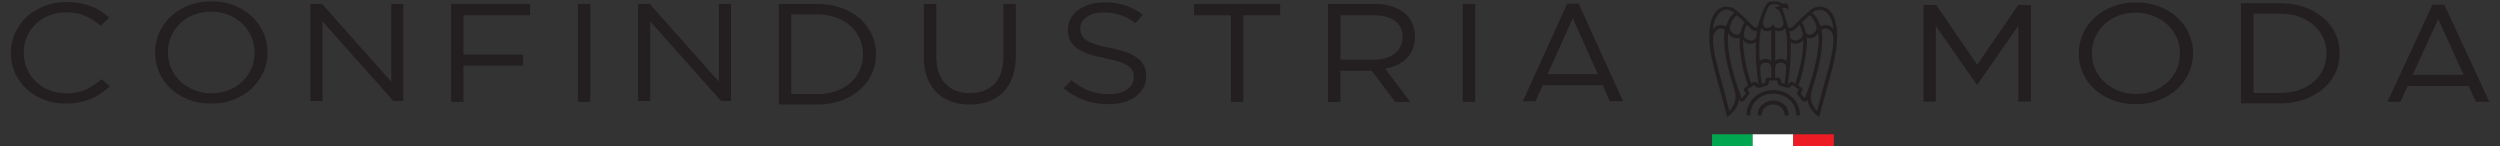 <svg xmlns="http://www.w3.org/2000/svg" xmlns:xlink="http://www.w3.org/1999/xlink" xmlns:serif="http://www.serif.com/" width="100%" height="100%" viewBox="0 0 34988 2046" xml:space="preserve" style="fill-rule:evenodd;clip-rule:evenodd;stroke-linejoin:round;stroke-miterlimit:2;"><rect x="0" y="0" width="34988" height="2046" fill="#333333" stroke="none"/><path d="M22011.5,254.367l350.142,782.771l-702.458,-0.001l352.316,-782.77Zm-521.362,1162.23l100.812,-223.742l838.934,0l99.62,223.742l185.509,-0l-619.796,-1363.99l-162.954,0l-619.792,1363.99l177.667,-0Z" style="fill:#231f20;fill-rule:nonzero;"></path><path d="M2954.25,1305.31c88.204,0.699 169.537,-13.534 244.008,-42.555c74.4,-29.096 138.296,-69.071 191.679,-119.995c53.242,-51 95.275,-110.58 125.963,-178.88c30.612,-68.233 46.308,-141.904 46.937,-220.95l0,-3.975c0.63,-79.045 -13.87,-153.204 -43.437,-222.62c-29.563,-69.417 -71.388,-130.042 -125.329,-181.809c-53.946,-51.837 -117.975,-93.137 -191.959,-124.046c-73.908,-30.833 -154.966,-46.67 -243.237,-47.37c-88.133,-0.696 -169.467,13.537 -244.008,42.558c-74.4,29.092 -138.221,69.067 -191.538,119.996c-53.313,51 -95.346,110.65 -126.029,178.879c-30.688,68.3 -46.309,141.904 -46.942,220.946l0,3.979c-0.629,79.042 13.804,153.204 43.367,222.621c29.633,69.416 71.387,130.041 125.404,181.808c53.942,51.838 117.904,93.208 191.954,124.042c73.909,30.908 155.038,46.675 243.167,47.37Zm-5.534,144.275c-117.554,-0.975 -224.32,-20.929 -320.37,-59.858c-95.909,-38.929 -178.155,-91.321 -246.671,-157.112c-68.584,-65.717 -121.267,-141.834 -158.046,-228.48c-36.85,-86.508 -54.788,-177.274 -54.088,-272.154l0.071,-3.979c0.7,-94.808 20.529,-185.575 59.409,-272.154c38.954,-86.717 93.108,-162.412 162.812,-227.017c69.496,-64.67 153.004,-116.02 250.246,-154.112c97.379,-38.092 204.775,-56.788 322.4,-55.884c117.558,0.98 224.325,20.93 320.3,59.859c95.979,39 178.225,91.325 246.812,157.112c68.517,65.721 121.2,141.905 158.05,228.484c36.709,86.579 54.784,177.275 54.013,272.154c1.4,1.325 1.4,2.65 -0.071,3.975c-0.7,94.812 -20.525,185.579 -59.408,272.158c-38.95,86.717 -93.175,162.413 -162.742,227.017c-69.637,64.671 -153.075,116.087 -250.383,154.179c-97.309,38.025 -204.709,56.721 -322.334,55.812Z" style="fill:#231f20;fill-rule:nonzero;"></path><path d="M15516.5,1457.96c-123.437,-0 -236.229,-18.213 -338.375,-54.488c-102.141,-36.279 -199.591,-91.95 -292.137,-167.158l108.029,-114.834c80.775,65.996 162.392,115.179 244.708,147.484c82.317,32.3 177.105,48.487 284.434,48.487c104.312,0 187.754,-22.116 250.171,-66.35c62.491,-44.091 93.737,-100.6 93.737,-169.179l0,-3.975c0,-31.604 -5.883,-60.279 -17.654,-86.021c-11.771,-25.746 -32.438,-49.116 -61.929,-70.254c-29.496,-21.142 -70.338,-40.187 -122.671,-57.417c-52.263,-17.095 -118.958,-33.629 -199.942,-49.466c-88.412,-17.163 -165.404,-36.904 -230.979,-59.371c-65.571,-22.392 -119.725,-49.463 -162.462,-81.138c-42.663,-31.67 -74.4,-68.579 -94.996,-110.783c-20.596,-42.279 -30.896,-91.675 -30.896,-148.392l-0,-3.979c-0,-54.137 12.4,-104.229 37.408,-150.412c25.013,-46.184 60.321,-86.092 105.859,-119.717c45.537,-33.7 99.2,-60.071 160.92,-79.183c61.721,-19.117 129.325,-28.746 202.884,-28.746c113.141,-0 211.925,14.233 296.483,42.625c84.488,28.396 166.454,70.883 245.829,127.604l-101.441,120.763c-71.95,-52.813 -144.388,-91.042 -217.109,-114.834c-72.787,-23.721 -148.871,-35.579 -228.175,-35.579c-101.441,0 -181.516,21.488 -240.362,64.321c-58.779,42.837 -88.134,95.929 -88.134,159.275l0,3.979c0,32.996 5.884,62.3 17.655,88.042c11.7,25.746 32.995,49.462 63.891,71.233c30.896,21.767 73.488,41.579 127.854,59.367c54.363,17.791 124.213,34.675 209.471,50.512c171.988,34.254 298.721,81.763 380.267,142.459c81.621,60.7 122.392,143.787 122.392,249.341l-0,3.979c-0,59.3 -13.1,113.088 -39.234,161.296c-26.058,48.142 -62.137,89.3 -108.029,123.625c-45.817,34.325 -101.162,60.696 -165.821,79.184c-64.662,18.42 -135.212,27.7 -211.646,27.7Z" style="fill:#231f20;fill-rule:nonzero;"></path><path d="M11436.8,1316.34c97.171,-0 185.58,-14.092 265.096,-42.28c79.517,-28.116 146.979,-66.975 202.254,-116.579c55.205,-49.671 97.871,-108.346 128.138,-176.087c30.121,-67.742 45.325,-140.509 45.325,-218.296l-0,-3.975c-0,-77.788 -15.204,-150.554 -45.325,-218.229c-30.267,-67.742 -72.933,-126.763 -128.138,-177.063c-55.275,-50.3 -122.737,-89.858 -202.254,-118.741c-79.516,-28.742 -167.925,-43.184 -265.096,-43.184l-362.404,0l0,1114.43l362.404,-0Zm-536.987,-1261.36l536.987,0c120.709,0 231.609,17.788 332.492,53.371c100.883,35.508 187.821,84.762 260.75,147.833c72.933,63.067 129.325,137.159 169.05,222.342c39.792,85.112 59.688,177.342 59.688,276.621l-0.001,3.975c0.001,99.275 -19.895,191.783 -59.687,277.596c-39.725,85.883 -96.117,160.25 -169.05,223.25c-72.929,63.137 -159.867,112.67 -260.75,148.95c-100.883,36.208 -211.783,54.275 -332.492,54.275l-536.987,-0l-0,-1408.21Z" style="fill:#231f20;fill-rule:nonzero;"></path><path d="M13571.2,1463.19c-95.7,-0 -183.058,-14.229 -261.804,-42.834c-78.812,-28.604 -146.558,-71.162 -203.304,-127.604c-56.746,-56.508 -100.533,-126.554 -131.429,-210.2c-30.963,-83.65 -46.446,-179.646 -46.446,-288.271l0,-739.237l174.583,-0l0,728.283c0,167.229 41.613,295.596 124.842,385.034c83.225,89.579 199.171,134.229 348.042,134.229c142.846,-0 256.266,-42.554 340.266,-127.6c83.93,-85.113 125.892,-212.017 125.892,-380.709l0,-739.237l174.654,-0l0,726.05c0,112.95 -15.483,212.017 -46.45,296.992c-30.966,85.112 -74.75,156.275 -131.425,213.483c-56.816,57.275 -124.562,100.183 -203.375,128.787c-78.746,28.605 -166.808,42.834 -264.046,42.834Z" style="fill:#231f20;fill-rule:nonzero;"></path><path d="M922.583,1449.59c-111.25,-0 -213.741,-18.346 -307.408,-54.975c-93.808,-36.555 -175.075,-86.646 -243.871,-150.063c-68.796,-63.487 -122.667,-138.417 -161.408,-224.787c-38.813,-86.3 -58.217,-178.53 -58.217,-276.617l0,-3.979c0,-96.834 19.404,-188.367 58.217,-274.667c38.741,-86.371 92.612,-161.925 161.408,-226.737c68.796,-64.742 150.834,-115.742 246.042,-153.067c95.137,-37.254 199.104,-55.95 311.896,-55.95c70.266,-0 133.525,5.3 189.921,15.767c56.329,10.395 108.729,25.116 157.07,44.091c48.267,18.975 92.963,41.859 133.946,68.721c40.984,26.858 80.496,56.579 118.609,89.229l-118.609,113.859c-65.85,-54.909 -136.537,-100.117 -211.921,-135.417c-75.45,-35.3 -165.825,-52.95 -271.262,-52.95c-84.908,-0 -163.579,14.442 -236.092,43.183c-72.508,28.742 -135.487,68.65 -188.871,119.717c-53.525,51 -95.208,110.858 -125.191,179.575c-30.054,68.65 -45.046,142.254 -45.046,220.742l-0,3.904c-0,79.883 14.992,154.041 45.046,222.762c29.983,68.65 71.666,128.579 125.191,179.575c53.384,51 116.363,91.254 188.871,120.696c72.513,29.371 151.183,44.158 236.092,44.158c105.437,0 196.162,-17.3 272.383,-52.041c76.084,-34.675 150.763,-83.371 223.971,-146.159l114.196,100.042c-39.513,36.696 -80.917,69.696 -124.071,99.138c-43.225,29.441 -89.675,54.625 -139.417,75.554c-49.808,20.929 -103.262,37.254 -160.358,49.046c-57.096,11.791 -120.779,17.649 -191.117,17.649Z" style="fill:#231f20;fill-rule:nonzero;"></path><path d="M4344.12,54.979l162.533,0l968.609,1088.69l-0,-1088.69l169.045,0l0,1358.47l-138.362,0l-992.708,-1113.95l-0,1113.95l-169.117,0l-0,-1358.47Z" style="fill:#231f20;fill-rule:nonzero;"></path><path d="M8930.21,54.979l162.463,0l968.608,1088.69l0,-1088.69l169.117,0l-0,1358.47l-138.363,0l-992.704,-1113.95l0,1113.95l-169.121,0l0,-1358.47Z" style="fill:#231f20;fill-rule:nonzero;"></path><path d="M6313.83,54.979l0,1371.38l173.459,0l-0,-507.404l832.421,0l-0.001,-155.3l-832.42,0l-0,-548.983l931.271,-0l-0,-159.692l-1104.73,0Z" style="fill:#231f20;fill-rule:nonzero;"></path><rect x="8087.96" y="54.979" width="173.533" height="1371.38" style="fill:#231f20;"></rect><path d="M17226.8,1426.36l173.529,0l-0,-1211.69l516.042,-0l-0,-159.692l-1205.75,0l-0,159.692l516.179,-0l-0,1211.69Z" style="fill:#231f20;fill-rule:nonzero;"></path><path d="M18759.4,214.671l475.617,-0c124.775,-0 221.662,26.65 290.6,79.812c69.004,53.23 103.47,127.25 103.47,221.992l0,4.396c0,49.604 -9.945,93.696 -29.704,132.346c-19.825,38.65 -47.358,71.371 -82.525,98.371c-35.241,27.066 -77.133,47.787 -125.612,62.366c-48.408,14.584 -101.233,21.838 -158.4,21.838l-473.446,-0l0,-621.121Zm0,1211.69l0,-435.266l439.258,-0l326.184,435.266l212.204,0l-351.758,-465.895c60.041,-10.184 115.666,-27.28 166.945,-51.346c51.284,-24.071 95.559,-54.696 132.9,-91.884c37.271,-37.183 66.205,-80.925 86.73,-131.229c20.458,-50.3 30.758,-107.508 30.758,-171.692l-0,-4.395c-0,-61.255 -10.3,-117.346 -30.758,-168.413c-20.525,-51 -49.809,-95.437 -87.851,-133.392c-48.266,-48.066 -109.499,-85.6 -183.337,-112.67c-73.983,-26.93 -158.542,-40.463 -253.746,-40.463l-661.058,0l-0,1371.38l173.529,0Z" style="fill:#231f20;fill-rule:nonzero;"></path><rect x="20472.1" y="54.979" width="173.458" height="1371.38" style="fill:#231f20;"></rect><path d="M34123.6,267.975l356.013,779.404l-714.254,0l358.241,-779.404Zm-530.12,1157.15l102.487,-222.754l853.058,-0l101.25,222.754l188.596,0l-630.179,-1358.04l-165.692,0l-630.158,1358.04l180.638,0Z" style="fill:#231f20;fill-rule:nonzero;"></path><path d="M29890.2,1314.68c89.679,0.709 172.342,-13.416 248.042,-42.329c75.675,-28.958 140.654,-68.75 194.879,-119.525c54.204,-50.725 96.908,-110.062 128.108,-178.083c31.13,-67.925 47.096,-141.292 47.725,-219.958l0.025,-3.955c0.63,-78.666 -14.12,-152.554 -44.133,-221.687c-30.112,-69.108 -72.621,-129.438 -127.454,-181.017c-54.908,-51.575 -119.979,-92.721 -195.171,-123.454c-75.217,-30.733 -157.662,-46.467 -247.312,-47.15c-89.675,-0.687 -172.388,13.413 -248.063,42.325c-75.7,28.983 -140.654,68.779 -194.879,119.525c-54.179,50.729 -96.933,110.113 -128.087,178.083c-31.225,67.975 -47.092,141.296 -47.746,219.988l-0.025,3.925c-0.634,78.667 14.071,152.579 44.158,221.687c30.063,69.109 72.571,129.442 127.454,181.017c54.858,51.579 119.904,92.767 195.146,123.454c75.213,30.804 157.658,46.467 247.333,47.154Zm-5.65,143.659c-119.571,-0.946 -228.145,-20.846 -325.683,-59.6c-97.583,-38.8 -181.242,-90.921 -250.925,-156.388c-69.758,-65.441 -123.283,-141.266 -160.696,-227.504c-37.412,-86.167 -55.729,-176.525 -54.954,-270.971l0.025,-3.929c0.75,-94.421 20.892,-184.754 60.438,-271.037c39.575,-86.288 94.725,-161.617 165.5,-225.971c70.75,-64.4 155.595,-115.529 254.562,-153.5c98.921,-37.904 208.154,-56.475 327.721,-55.554c119.546,0.925 228.121,20.82 325.683,59.575c97.584,38.85 181.217,90.92 250.925,156.412c69.734,65.442 123.304,141.317 160.696,227.483c37.388,86.213 55.729,176.546 54.954,270.971c1.454,1.321 1.454,2.646 0,3.925c-0.779,94.425 -20.937,184.779 -60.462,271.042c-39.6,86.283 -94.725,161.637 -165.5,225.992c-70.75,64.379 -155.596,115.554 -254.567,153.479c-98.917,37.9 -208.175,56.45 -327.717,55.575Z" style="fill:#231f20;fill-rule:nonzero;"></path><path d="M26918.8,69.85l179.767,0l572.896,836.9l572.942,-836.9l179.716,0l0,1352.5l-177.483,0l-0,-1061.12l-572.896,821.567l-9,0l-572.896,-819.342l0,1058.89l-173.046,0l0,-1352.5Z" style="fill:#231f20;fill-rule:nonzero;"></path><path d="M31908,1300.91c98.8,-0 188.692,-14.03 269.563,-42.067c80.916,-28.013 149.433,-66.717 205.604,-116.121c56.166,-49.4 99.575,-107.862 130.291,-175.267c30.667,-67.45 46.075,-139.87 46.075,-217.333l0,-4.021c0,-77.391 -15.408,-149.883 -46.075,-217.287c-30.716,-67.429 -74.125,-126.175 -130.291,-176.238c-56.171,-50.087 -124.688,-89.479 -205.604,-118.2c-80.871,-28.675 -170.763,-43.037 -269.563,-43.037l-368.479,-0l-0,1109.57l368.479,-0Zm-545.987,-1255.81l545.987,0c122.771,0 235.496,17.696 338.104,53.067c102.584,35.396 190.975,84.462 265.121,147.208c74.15,62.817 131.433,136.584 171.854,221.354c40.446,84.771 60.684,176.596 60.684,275.396l-0,3.975c-0,98.871 -20.238,190.954 -60.684,276.409c-40.421,85.504 -97.704,159.608 -171.854,222.304c-74.146,62.816 -162.537,112.146 -265.121,148.27c-102.608,36.034 -215.333,54.038 -338.104,54.038l-545.987,-0l-0,-1402.02Z" style="fill:#231f20;fill-rule:nonzero;"></path><path d="M25368.5,119.365c-72.75,44.802 -261.511,238.965 -261.511,238.965c-37.868,36.537 -56.431,33.493 -56.431,33.493c-23.468,1.723 -29.407,-23.756 -29.407,-23.756c-2.768,-10.015 -5.422,-19.677 -8.19,-29.032l0,-0.939c-30.719,-109.403 -51.991,-173.523 -74.334,-222.153c0,0 34.962,-2.081 53.773,-3.804c18.894,-1.874 16.102,2.969 18.43,10.804c0,-0 4.79,13.843 10.622,13.843c6.679,0 7.419,-5.451 7.419,-5.451c3.833,-14.934 4.026,-77.081 -27.626,-80.909c-31.514,-3.903 -69.682,0 -69.682,0c-12.022,-11.153 -20.399,-20.588 -36.748,-25.303c-20.152,-8.468 -75.513,-5.273 -75.513,-5.273c0,0 -22.15,-0.33 -46.303,3.347c-22.259,3.219 -39.974,18.535 -55.716,44.447c-61.222,100.705 -105.414,260.465 -113.302,288.836c-0,0 -8.076,32.936 -25.683,31.26c0,0 -14.484,7.127 -52.297,-29.41c-0,0 -188.706,-194.163 -261.482,-238.965c-66.48,-40.921 -295.244,-79.512 -337.246,278.693c-40.443,345.531 125.018,740.547 244.536,1239.88c-0,-0 140.267,-81.768 166.936,-242.619l12.486,17.752c10.158,13.664 41.839,17.063 64.32,-11.413l55.252,-69.722c22.481,-28.296 3.779,-52.561 0.217,-57.404l-11.855,-17.469l1.865,-9l84.058,-55.955l9.856,1.062l14.208,15.618c4.109,4.616 23.438,28.475 59.801,17.596l89.262,-26.672c36.466,-10.7 36.851,-40.464 37.098,-46.345l1.559,-20.258l7.34,-6.57l104.566,-0l7.394,6.57l1.505,20.258c0.271,5.881 0.656,35.645 36.965,46.345l89.449,26.672c36.225,10.879 55.529,-12.98 59.579,-17.596l14.321,-15.618l9.911,-1.062l83.979,55.955l1.914,9l-11.855,17.469c-3.64,4.843 -22.204,29.108 0.193,57.404l55.361,69.722c22.397,28.476 54.048,25.077 64.211,11.413l12.427,-17.752c26.782,160.851 166.911,242.619 166.911,242.619c119.601,-499.33 285.087,-894.346 244.644,-1239.88c-41.942,-358.205 -270.706,-319.614 -337.187,-278.693Zm-855.695,290.686c30.586,27.385 50.324,26.016 58.458,25.71c5.669,-0.406 12.674,-1.497 17.824,-5.73c-7.503,36.003 -13.033,92.392 -13.033,92.798c-0,2.738 -5.091,16.756 -16.181,24.591c-10.459,7.608 -32.254,29.896 -81.65,14.783c-60.512,-18.687 -75.681,-53.548 -74.611,-79.257c0.548,-13.259 5.802,-33.823 8.515,-44.065c7.829,-30.274 20.646,-70.082 35.455,-91.506c6.024,5.858 65.223,62.676 65.223,62.676Zm-206.807,-198.473c43.62,36.816 74.068,65.57 107.195,100.252c-8.678,15.061 -33.073,65.564 -42.303,104.636c-3.665,15.264 -12.21,56.11 -43.837,65.489c-15.688,4.564 -39.125,2.562 -58.622,-8.086c-44.271,-24.416 -60.151,-57.606 -60.151,-81.947c0,-18.049 9.882,-44.953 10.459,-46.17c20.206,-65.739 69.573,-121.675 87.259,-134.174Zm-189.747,-67.06c50.876,-18.79 100.352,-3.602 125.27,14.273c9.116,6.49 24.118,15.519 30.581,23.378c-27.597,19.573 -71.927,60.037 -103.662,155.446c-2.931,9.279 -11.391,32.987 -45.919,19.88c-0,-0 -59.88,-19.729 -106.425,10.242c-19.634,12.904 -30.478,25.558 -41.839,43.126c6.492,-144.264 79.514,-243.326 141.994,-266.345Zm85.892,1410.94c-44.655,-189.444 -112.724,-430.693 -113.38,-432.77c-85.316,-291.115 -101.744,-424.963 -101.803,-426.001c-0.301,-1.091 -11.8,-66.277 -12.703,-120.231c-1.805,-89.4 15.718,-154.738 91.043,-174.359c12.294,-2.26 39.673,-8.798 74.31,16.223c-0,-0 -5.644,29.136 -7.287,46.982c-2.269,24.822 -4.627,43.003 -4.02,66.556c5.855,285.413 75.952,486.879 121.787,647.167c19.412,67.67 36.249,118.81 39.426,152.912c10.434,111.966 -64.862,200.931 -87.373,223.521Zm216.964,-327.907c-16.837,11.309 -13.635,35.446 -7.503,44.372l22.92,33.162l-58.212,73.376c-77.102,-201.39 -193.196,-554.648 -194.538,-817.548c0,-13.107 0.217,-26.087 0.794,-38.84c1.697,-31.265 2.329,-46.529 5.422,-65.111c7.528,35.116 60.842,93.912 158.15,72.488c-0.464,8.241 -0.656,15.619 -0.656,25.252c-0,30.448 0.71,93.176 4.459,128.472c24.208,223.927 70.452,401 114.289,514.283l-45.125,30.094Zm165.925,-71.37c-7.281,-8.213 -31.237,-18.432 -48.158,-7.047l-27.572,18.304c-92.824,-259.601 -115.354,-493.926 -114.259,-614.766c9.472,42.192 110.668,89.401 177.888,35.296c-4.105,46.907 -10.103,276.639 39.318,598.383c-6.897,-7.656 -27.217,-30.17 -27.217,-30.17Zm42.88,-299.814c-5.205,-64.956 -15.663,-354.325 23.053,-467.226c11.036,36.433 77.407,67.618 136.71,32.856l-0,433.61c-10.537,-27.182 -109.631,-54.133 -159.763,0.76Zm161.736,230.469l-46.491,0.66c-20.699,0 -33.708,21.221 -34.31,31.77c-0,0 -1.944,29.08 -2.6,39.119l-50.186,14.806c-24.178,-171.696 -20.947,-222.733 -20.947,-222.733c0,-56.771 37.266,-74.06 75.568,-73.758c28.203,0.203 78.966,9.204 78.966,85.114l0,125.022Zm27.108,-743.539l-5.752,-4.159l-5.638,4.159c-0.385,1.6 -10.158,37.348 -56.185,45.613c-21.356,3.828 -39.071,0.231 -52.707,-10.672c-19.412,-15.543 -25.08,-39.987 -24.094,-57.455c0.41,-6.009 1.283,-15.921 4.243,-27.938c16.837,-69.751 68.093,-231.257 115.847,-231.257l0.493,-0c47.202,-4.385 100.787,-2.459 105.498,7.226c3.749,7.986 6.102,18.837 3.803,21.957l-2.575,0.737c-4.79,-0 -47.532,-0.284 -57.497,10.52l-2.491,7.656c1.12,6.82 8.653,8.949 17.222,11.285c13.112,3.446 32.771,9.199 45.78,31.539c17.114,29.259 41.232,95.333 52.352,140.337c-0,0 3.557,12.673 4.627,27.938c1.12,17.468 -4.627,43.281 -24.123,58.951c-13.498,10.8 -41.262,14.325 -62.564,10.649c-46.081,-8.369 -55.775,-45.486 -56.239,-47.086Zm158.915,829.644l-48.903,-14.556l-2.546,-39.119c-0.819,-10.549 -13.635,-31.77 -34.528,-31.77l-46.298,-0.66l-0,-125.022c-0,-75.91 50.709,-84.911 78.858,-85.114c38.247,-0.302 75.543,16.987 75.543,73.758c-0,0 0.079,49.592 -22.126,222.483Zm29.437,-316.574c-50.137,-54.893 -149.201,-27.942 -159.768,-0.76l-0,-433.61c59.416,34.762 125.62,3.577 136.655,-32.856c38.8,112.901 28.228,402.27 23.113,467.226Zm386.361,-697.572c24.972,-17.875 74.448,-33.063 125.295,-14.273c62.371,23.019 135.506,122.081 142.023,266.345c-11.499,-17.568 -22.313,-30.222 -42.056,-43.126c-46.491,-29.971 -106.375,-10.242 -106.375,-10.242c-34.523,13.107 -42.851,-10.601 -45.835,-19.88c-31.815,-95.409 -75.982,-135.873 -103.662,-155.446c6.408,-7.859 21.469,-16.888 30.61,-23.378Zm-64.507,52.787c17.661,12.499 67.112,68.435 87.319,134.174c0.493,1.217 10.374,28.121 10.374,46.17c0,24.341 -15.717,57.531 -60.096,81.947c-19.472,10.648 -42.934,12.65 -58.568,8.086c-31.681,-9.379 -40.25,-50.225 -43.812,-65.489c-9.309,-39.072 -33.734,-89.575 -42.436,-104.636c33.157,-34.682 63.521,-63.436 107.219,-100.252Zm-265.26,224.183c8.159,0.306 27.818,1.675 58.429,-25.71c0,0 59.387,-56.818 65.331,-62.676c14.701,21.424 27.488,61.232 35.431,91.506c2.708,10.242 7.883,30.806 8.46,44.065c1.041,25.709 -13.912,60.57 -74.502,79.257c-49.45,15.113 -71.221,-7.175 -81.758,-14.783c-11.036,-7.835 -16.102,-21.853 -16.102,-24.591c-0,-0.406 -5.639,-56.795 -13.059,-92.798c5.067,4.233 12.185,5.324 17.77,5.73Zm34.414,713.369c-16.921,-11.385 -40.822,-1.166 -48.242,7.047c-0,-0 -20.236,22.514 -27.079,30.17c49.367,-321.744 43.26,-551.476 39.264,-598.383c67.161,54.105 168.386,6.896 177.834,-35.296c1.179,120.816 -21.519,355.316 -114.146,614.766l-27.631,-18.304Zm160.508,229.327l-58.128,-73.376l22.831,-33.162c6.245,-8.926 9.422,-33.063 -7.499,-44.372l-44.715,-31.133c42.934,-114.043 90.442,-295.807 113.82,-513.244c3.833,-35.296 4.549,-98.024 4.549,-128.472c-0,-9.633 -0.247,-17.011 -0.632,-25.252c97.368,21.424 150.647,-37.372 158.042,-72.488c3.147,18.582 3.803,33.846 5.337,65.111c0.632,12.753 0.987,25.733 0.933,38.84c-1.179,262.9 -118.26,625.211 -194.538,817.548Zm389.406,-681.774c-0.168,1.038 -16.512,134.886 -101.748,426.001c-0.765,2.077 -68.809,243.326 -113.519,432.77c-22.506,-22.59 -97.861,-111.555 -87.373,-223.521c3.231,-34.102 20.182,-85.242 39.402,-152.912c45.889,-160.288 116.04,-361.754 121.841,-647.167c0.715,-23.553 -1.776,-41.734 -4.104,-66.556c-1.505,-17.846 -7.119,-46.982 -7.119,-46.982c34.469,-25.021 61.961,-18.483 74.309,-16.223c75.267,19.621 92.765,84.959 91.068,174.359c-0.932,53.954 -12.511,119.14 -12.757,120.231Z" style="fill:#231f20;fill-rule:nonzero;"></path><path d="M24816.4,1260.66c-102.212,-0 -196.619,35.446 -265.837,99.897c-69.436,64.856 -107.659,153.52 -107.659,249.637l0.084,5.22l52.678,-0l-0.326,-5.22c-0,-170.229 138.052,-298.521 321.06,-298.521c182.984,-0 321.011,128.292 321.011,298.521l-0.108,5.22l52.539,-0l-0,-5.22c-0,-96.117 -38.139,-184.781 -107.658,-249.637c-69.302,-64.451 -163.518,-99.897 -265.784,-99.897Z" style="fill:#231f20;fill-rule:nonzero;"></path><path d="M24816.4,1406.75c-59.608,-0 -114.476,20.64 -154.588,58.263c-40.521,37.627 -62.839,89.249 -62.839,145.18l0.33,5.376l58.454,-0l-0.547,-8.241c-0,-82.476 68.478,-144.595 159.19,-144.595c90.713,-0 159.191,62.119 159.191,144.595l-0.385,8.241l58.296,-0l0.38,-5.376c0,-55.931 -22.258,-107.553 -62.726,-145.18c-40.413,-37.623 -95.256,-58.263 -154.756,-58.263Z" style="fill:#231f20;fill-rule:nonzero;"></path><rect x="23960.9" y="1879.48" width="568.133" height="171.379" style="fill:#00a650;"></rect><rect x="24529" y="1879.48" width="568.133" height="171.379" style="fill:#fff;"></rect><rect x="25097.2" y="1879.48" width="568.133" height="171.379" style="fill:#ed1c24;"></rect></svg>